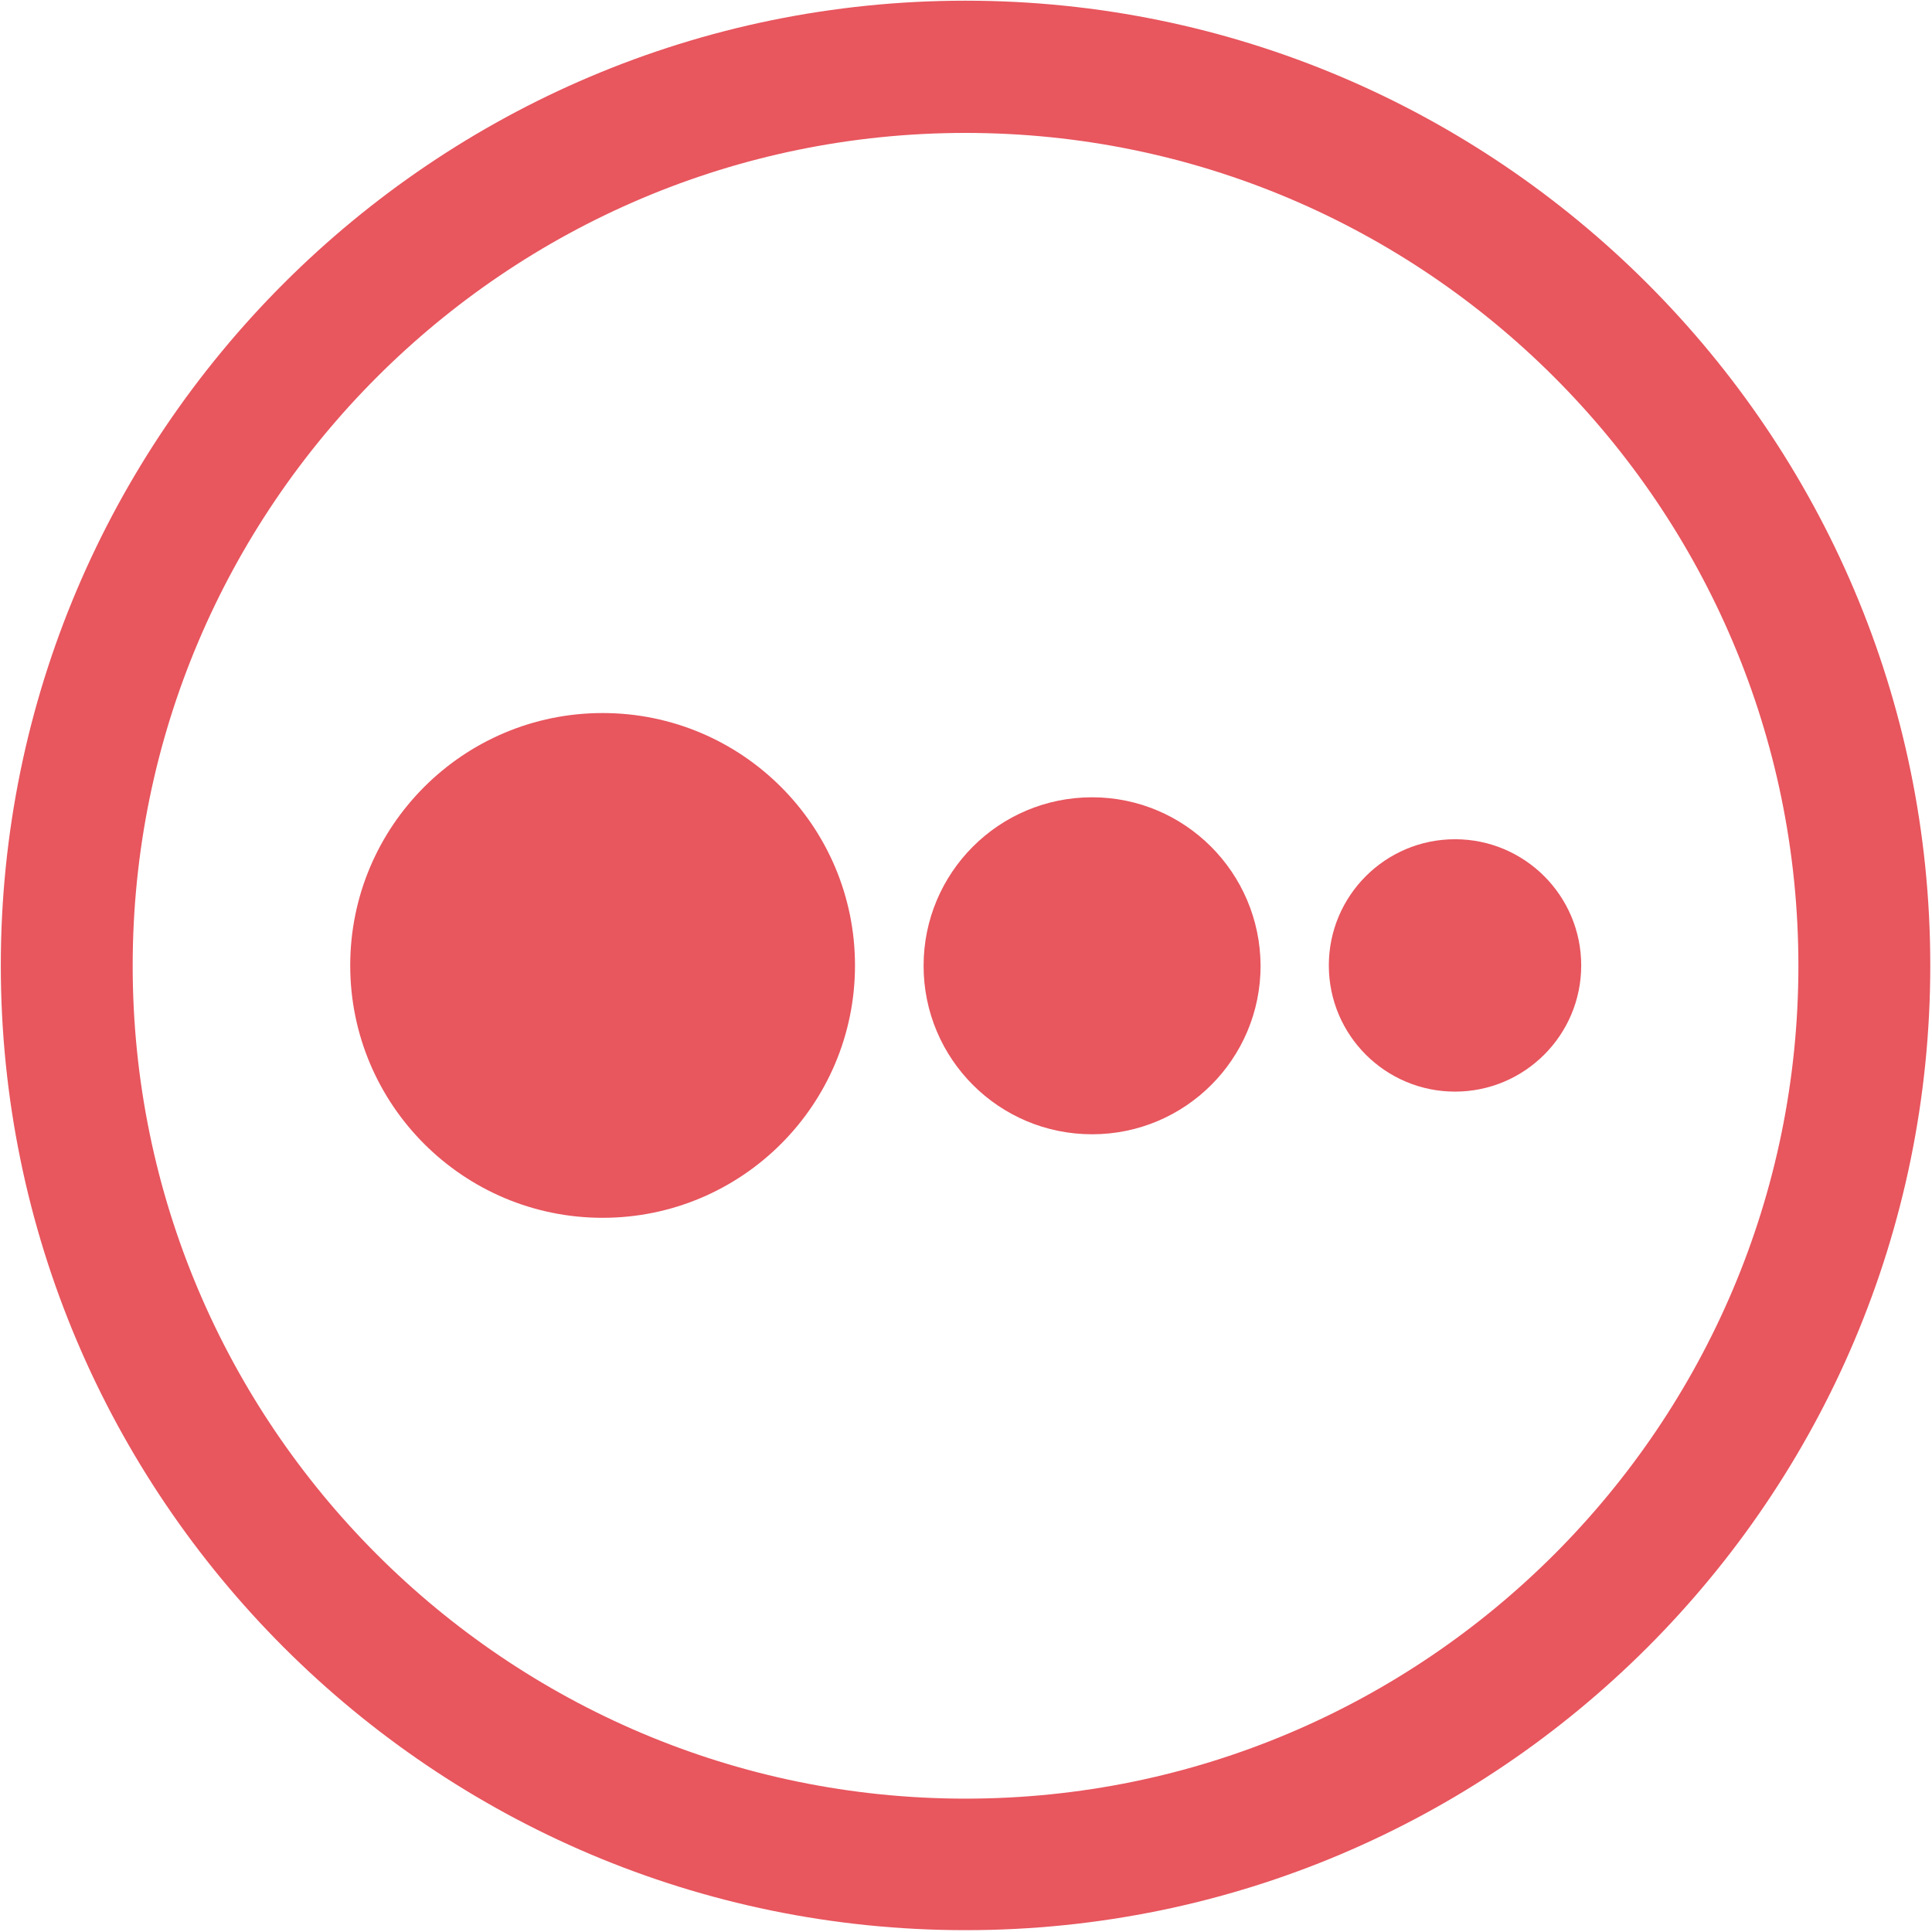 <?xml version="1.0" encoding="UTF-8"?>
<svg width="1134px" height="1134px" viewBox="0 0 1134 1134" version="1.1" xmlns="http://www.w3.org/2000/svg" xmlns:xlink="http://www.w3.org/1999/xlink">
    <title>red</title>
    <g id="Page-1" stroke="none" stroke-width="1" fill="none" fill-rule="evenodd">
        <g id="red" transform="translate(0.471, 0.404)" fill="#E8565E" fill-rule="nonzero">
            <path d="M566.259,1132.519 C254.128,1132.519 8.80607063e-14,878.599 8.80607063e-14,566.259 C8.80607063e-14,253.92 253.92,-2.64182119e-13 566.259,-2.64182119e-13 C878.39,-2.64182119e-13 1132.519,253.92 1132.519,566.259 C1132.519,878.599 878.599,1132.519 566.259,1132.519 Z M566.259,77.615 C296.692,77.615 77.407,296.9 77.407,566.468 C77.407,836.036 296.692,1055.32 566.259,1055.32 C835.827,1055.32 1055.112,836.036 1055.112,566.468 C1055.112,296.9 835.827,77.615 566.259,77.615 Z" id="Shape"></path>
            <g id="Group" transform="translate(205.097, 418.122)">
                <path d="M148.137,0 C66.349,0 0,66.349 0,148.137 C0,229.925 66.349,296.274 148.137,296.274 C229.925,296.274 296.274,229.925 296.274,148.137 C296.274,66.349 229.925,0 148.137,0 Z" id="Path"></path>
                <path d="M435.44,49.449 C380.775,49.449 336.542,93.681 336.542,148.346 C336.542,203.01 380.775,247.243 435.44,247.243 C490.104,247.243 534.337,203.01 534.337,148.346 C534.128,93.681 489.896,49.449 435.44,49.449 Z" id="Path"></path>
                <path d="M648.465,74.069 C607.571,74.069 574.396,107.243 574.396,148.137 C574.396,189.031 607.571,222.206 648.465,222.206 C689.359,222.206 722.534,189.031 722.534,148.137 C722.534,107.243 689.359,74.069 648.465,74.069 Z" id="Path"></path>
            </g>
        </g>
    </g>
</svg>